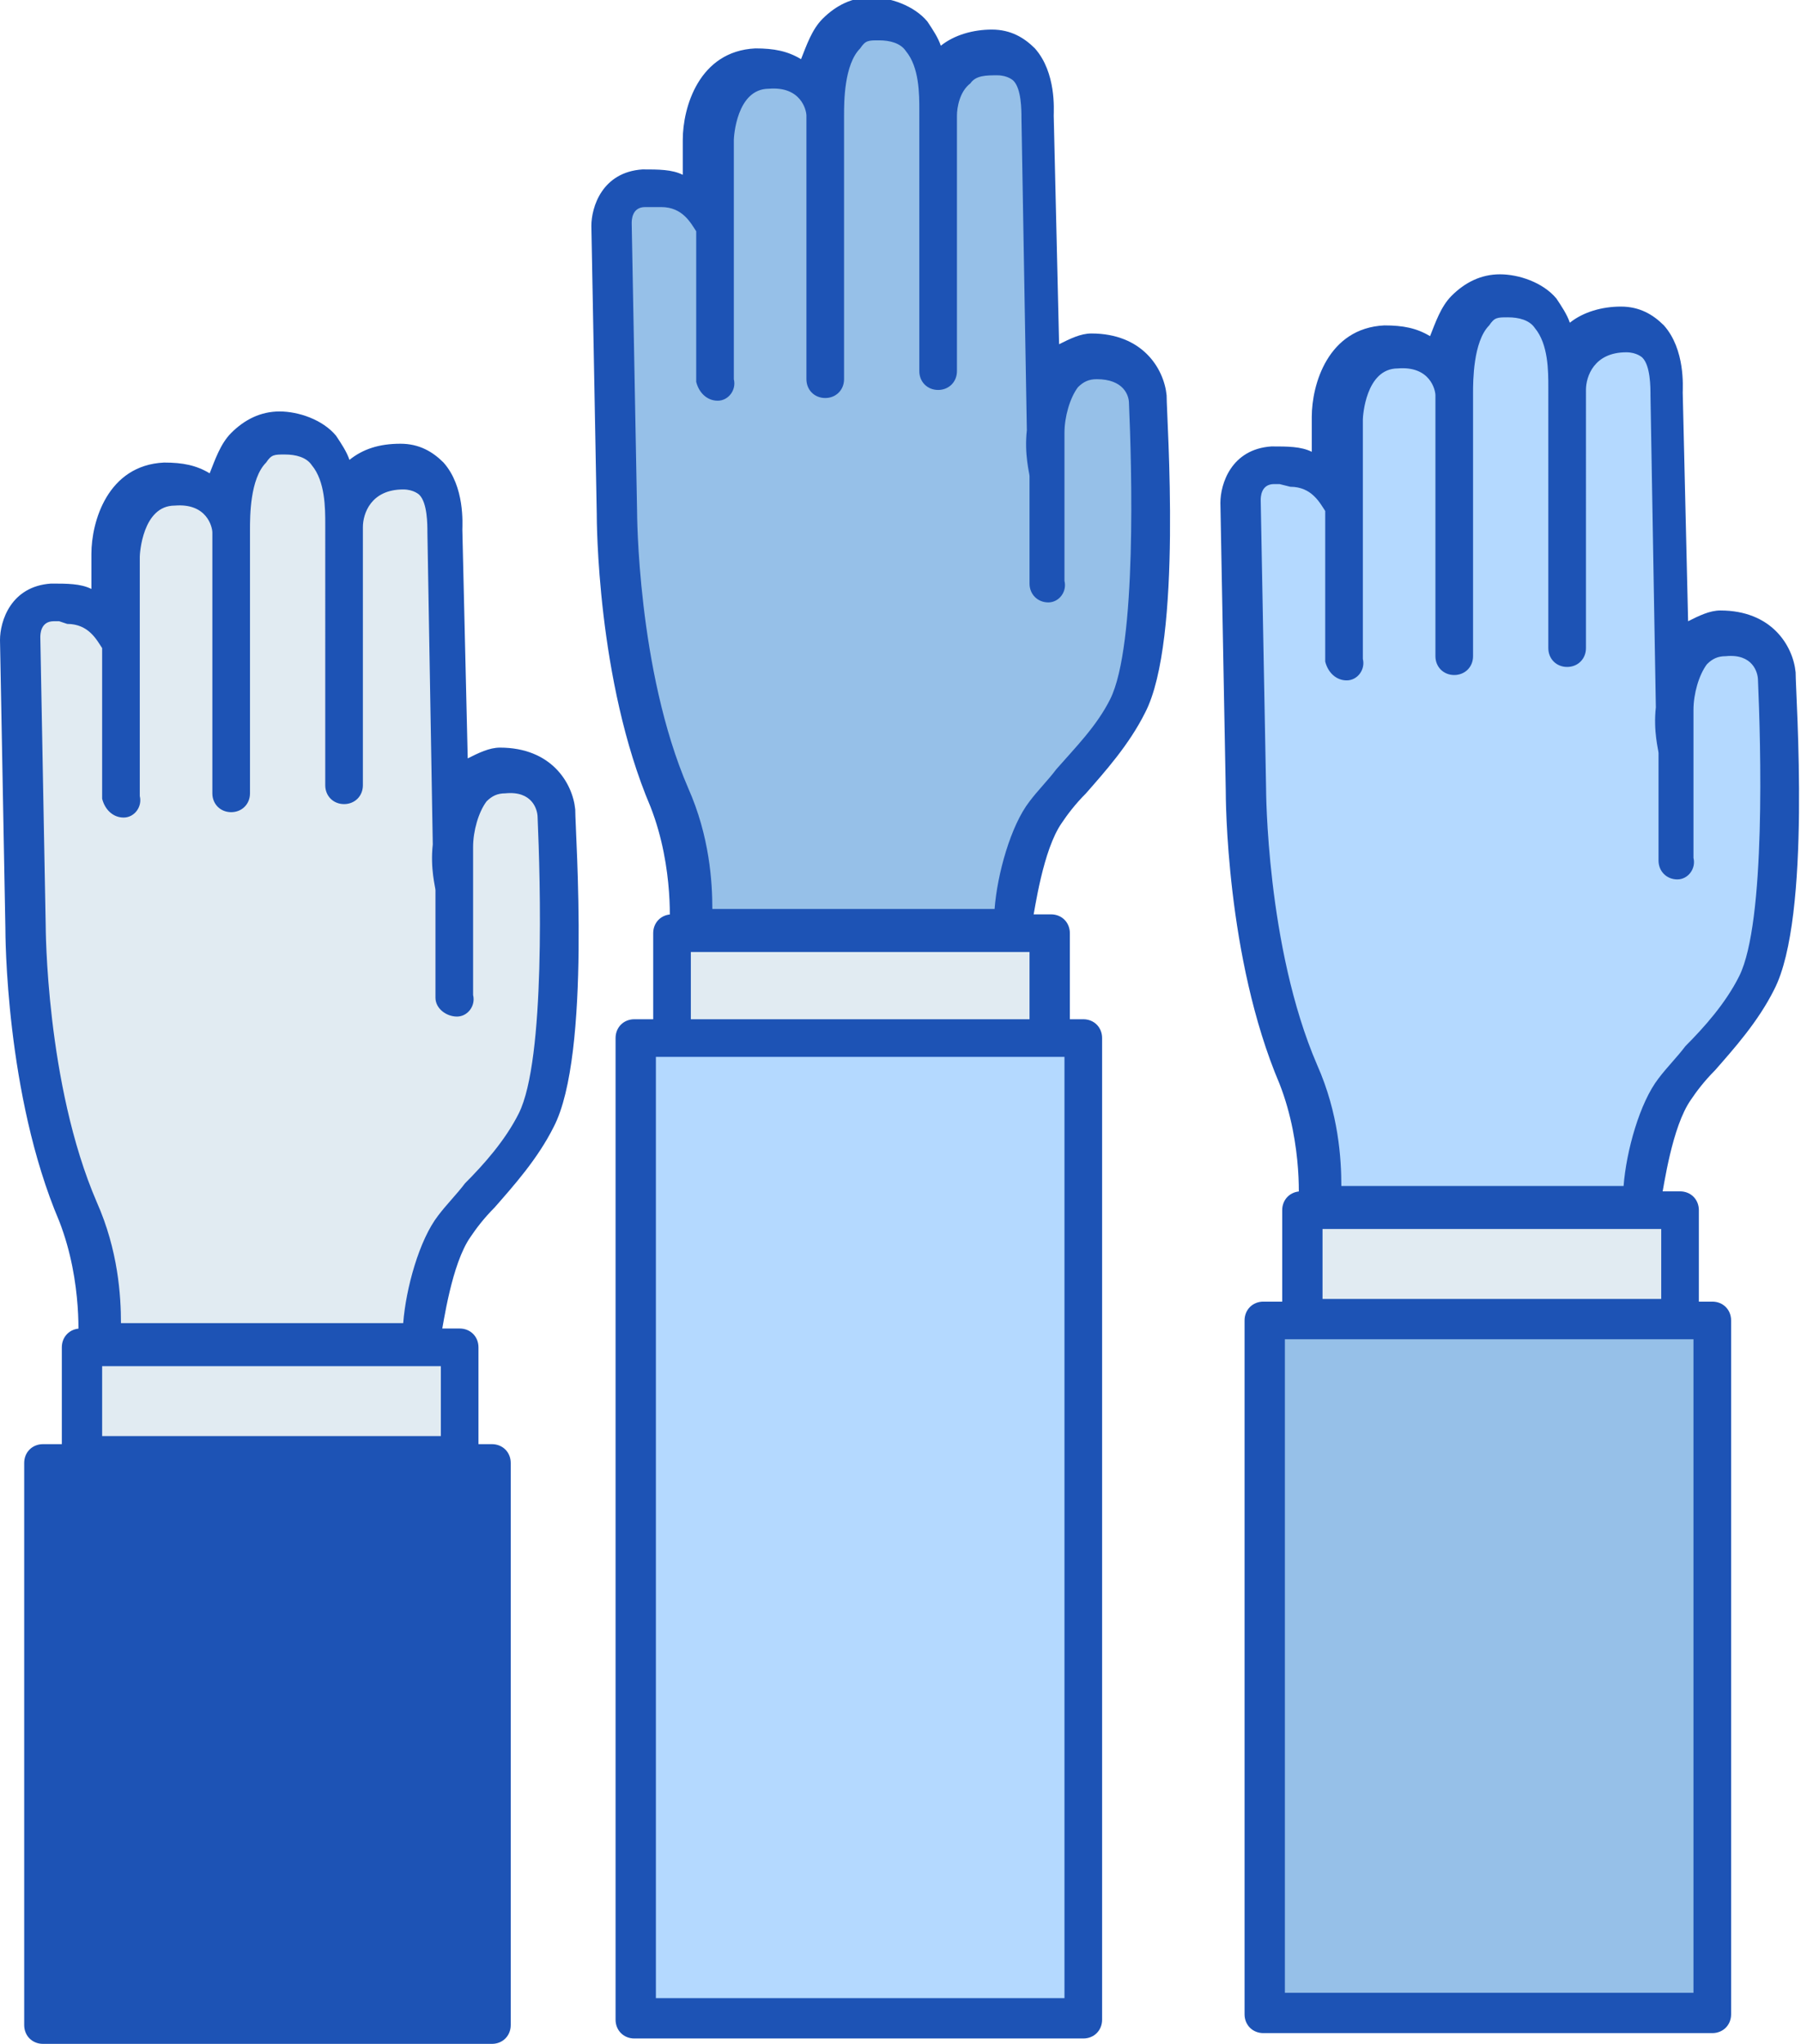 <svg xmlns="http://www.w3.org/2000/svg" viewBox="0 0 67 76"><defs><style>.cls-1{fill:#96c0e8}.cls-2{fill:#1d53b5}.cls-3{fill:#e1ebf2}.cls-4{fill:#b4d9ff}</style></defs><g id="Ebene_1"><path class="cls-1" d="M37.6 34.6c0 .2.2-2.8 1.2-4.2.7-1 2.2-2.2 3.1-3.9 1.3-2.7.7-11.4.7-11.4s-.2-1.7-2-1.6-1.9 4.4-1.9 4.4v4l-.3-17.3s.2-2.3-1.6-2.4c-2.3 0-2.3 2.5-2.3 2.5v9.4-9.7S35 .7 32.3.7s-2.1 3.6-2.1 3.6V14 4.3s-.1-1.8-2.1-1.8-2 2.6-2 2.6v4l.1 4.9V8.3s-.5-1.7-2.3-1.5c-1.2.1-1.2 1.4-1.2 1.4l.2 10.7s0 6 1.9 10.6c1.1 2.5.8 5 .8 5h12Z"/><path class="cls-2" d="M25.7 35.4c-.2 0-.4 0-.6-.2-.1-.2-.2-.4-.2-.6 0 0 .2-2.3-.7-4.6-2-4.7-2-10.7-2-10.9L22 8.4c0-.7.4-2 1.9-2.1.6 0 1.1 0 1.5.2V5.2c0-1.2.6-3.3 2.7-3.4.7 0 1.2.1 1.7.4.2-.5.4-1.1.8-1.5.5-.5 1.1-.8 1.8-.8s1.6.3 2.1.9c.2.3.4.6.5.9.5-.4 1.2-.6 1.9-.6s1.2.3 1.6.7c.8.9.7 2.3.7 2.5l.2 8.5c.4-.2.8-.4 1.2-.4 1.9 0 2.7 1.3 2.8 2.3 0 .9.6 9.1-.8 11.8-.6 1.2-1.5 2.2-2.2 3-.4.4-.7.8-.9 1.1-.7 1-1 3.2-1.1 3.7v.3c0 .3-.3.5-.6.5H25.7v.1ZM24.2 7.7H24c-.5 0-.5.5-.5.6l.2 10.7s0 5.9 1.9 10.3c.8 1.8.9 3.5.9 4.5H37c.1-1.3.6-3.1 1.3-4 .3-.4.7-.8 1-1.2.7-.8 1.5-1.6 2-2.6 1-2 .8-8.7.7-11 0-.3-.2-.9-1.2-.9-.3 0-.5.1-.7.3-.3.4-.5 1.1-.5 1.7v5.5c.1.4-.2.8-.6.8-.4 0-.7-.3-.7-.7v-4c0-.1-.2-.8-.1-1.7L38 4.4c0-.3 0-1.1-.3-1.4 0 0-.2-.2-.6-.2-.4 0-.8 0-1 .3-.4.3-.5.9-.5 1.2v9.5c0 .4-.3.7-.7.7s-.7-.3-.7-.7V4.1c0-.6 0-1.6-.5-2.2-.2-.3-.6-.4-1-.4s-.5 0-.7.3c-.6.6-.6 2-.6 2.5v9.8c0 .4-.3.7-.7.7-.4 0-.7-.3-.7-.7V4.3c0-.2-.2-1.1-1.4-1-1.2 0-1.3 1.8-1.3 1.9v8.9c.1.4-.2.8-.6.8-.4 0-.7-.3-.8-.7V8.6c-.2-.3-.5-.9-1.3-.9Z"/><path class="cls-3" d="M25 34.7h14.1v4.1H25z"/><path class="cls-2" d="M39.1 39.5H25c-.4 0-.7-.3-.7-.7v-4.1c0-.4.3-.7.7-.7h14.1c.4 0 .7.3.7.7v4.1c0 .4-.3.7-.7.7ZM25.7 38h12.6v-2.6H25.7V38Z"/><path class="cls-4" d="M23.6 38.6h16.7v36.5H23.6z"/><path class="cls-2" d="M40.3 75.8H23.6c-.4 0-.7-.3-.7-.7V38.6c0-.4.3-.7.7-.7h16.7c.4 0 .7.3.7.7v36.5c0 .4-.3.7-.7.7Zm-15.9-1.5h15.2v-35H24.4v35Z"/><path class="cls-4" d="M61.1 44.9c0 .2.2-2.8 1.2-4.2.7-1 2.2-2.2 3.1-3.9 1.3-2.7.7-11.4.7-11.4s-.2-1.7-2-1.6-1.9 4.4-1.9 4.4v4l-.3-17.3s.2-2.3-1.6-2.4C58 12.5 58 15 58 15v9.4V15s.5-3.7-2.2-3.7-2.1 3.6-2.1 3.6v9.7-9.7s-.1-1.8-2.1-1.8-2 2.6-2 2.6v4l.1 4.9v-5.7s-.5-1.7-2.3-1.5-1.2 1.4-1.2 1.4l.2 10.7s0 6 1.9 10.6c1.1 2.5.8 5 .8 5h12Z"/><path class="cls-2" d="M49.1 45.7c-.2 0-.4 0-.6-.2-.1-.2-.2-.4-.2-.6 0 0 .2-2.3-.7-4.6-2-4.7-2-10.7-2-10.9l-.2-10.7c0-.7.4-2 1.9-2.1.6 0 1.1 0 1.5.2v-1.3c0-1.2.6-3.3 2.7-3.4.7 0 1.2.1 1.7.4.2-.5.4-1.1.8-1.5.5-.5 1.1-.8 1.8-.8s1.6.3 2.1.9c.2.3.4.6.5.9.5-.4 1.2-.6 1.9-.6s1.2.3 1.6.7c.8.9.7 2.3.7 2.5l.2 8.5c.4-.2.8-.4 1.2-.4 1.9 0 2.7 1.3 2.8 2.3 0 .9.6 9.1-.8 11.8-.6 1.2-1.5 2.2-2.2 3-.4.4-.7.8-.9 1.1-.7 1-1 3.2-1.1 3.7v.3c0 .3-.3.5-.6.5H49.1v.1ZM47.6 18h-.2c-.5 0-.5.5-.5.6l.2 10.7s0 5.9 1.9 10.3c.8 1.8.9 3.5.9 4.5h10.5c.1-1.3.6-3.1 1.3-4 .3-.4.7-.8 1-1.2.7-.7 1.5-1.6 2-2.6 1-2 .8-8.7.7-11 0-.3-.2-1-1.2-.9-.3 0-.5.1-.7.3-.3.4-.5 1.1-.5 1.7v5.5c.1.4-.2.8-.6.8-.4 0-.7-.3-.7-.7v-4c0-.1-.2-.8-.1-1.7l-.2-11.6c0-.3 0-1.1-.3-1.4 0 0-.2-.2-.6-.2-1.2 0-1.5.9-1.5 1.4V24.1c0 .4-.3.7-.7.7s-.7-.3-.7-.7V14.4c0-.6 0-1.6-.5-2.2-.2-.3-.6-.4-1-.4s-.5 0-.7.3c-.6.6-.6 2.1-.6 2.5v9.8c0 .4-.3.7-.7.7-.4 0-.7-.3-.7-.7v-9.7c0-.2-.2-1.1-1.4-1-1.2 0-1.3 1.8-1.3 1.9v8.9c.1.4-.2.8-.6.8-.4 0-.7-.3-.8-.7V19c-.2-.3-.5-.9-1.3-.9Z"/><path class="cls-3" d="M48.4 45h14.1v4.1H48.4z"/><path class="cls-2" d="M62.5 49.8H48.4c-.4 0-.7-.3-.7-.7V45c0-.4.3-.7.7-.7h14.1c.4 0 .7.3.7.7v4.1c0 .4-.3.7-.7.7Zm-13.3-1.5h12.6v-2.6H49.2v2.6Z"/><path class="cls-1" d="M47 49.1h16.7v25.8H47z"/><path class="cls-2" d="M63.7 75.6H47c-.4 0-.7-.3-.7-.7V49.1c0-.4.3-.7.7-.7h16.7c.4 0 .7.3.7.7v25.8c0 .4-.3.7-.7.7Zm-15.9-1.5H63V49.8H47.8v24.3Z"/><path class="cls-3" d="M15.6 50c0 .2.2-2.8 1.2-4.2.7-1 2.2-2.2 3.1-3.9 1.3-2.7.7-11.4.7-11.4s-.2-1.7-2-1.6-1.9 4.4-1.9 4.4v4L16.4 20s.2-2.3-1.6-2.4c-2.3 0-2.3 2.5-2.3 2.5v9.4-9.4s.5-3.7-2.2-3.7S8.2 20 8.2 20v9.7V20s-.1-1.8-2.1-1.8-2 2.6-2 2.6v4l.1 4.9V24s-.5-1.7-2.3-1.5S.7 23.9.7 23.9l.2 10.7s0 6 1.9 10.6c1.1 2.5.8 5 .8 5h12Z"/><path class="cls-2" d="M3.7 50.8c-.2 0-.4 0-.6-.2-.1-.2-.2-.4-.2-.6 0 0 .2-2.3-.7-4.6-2-4.7-2-10.7-2-10.9L0 23.8c0-.7.4-2 1.9-2.1.6 0 1.1 0 1.5.2v-1.3c0-1.2.6-3.3 2.7-3.4.7 0 1.2.1 1.7.4.2-.5.4-1.1.8-1.5.5-.5 1.1-.8 1.8-.8s1.6.3 2.1.9c.2.3.4.6.5.9.5-.4 1.1-.6 1.9-.6.7 0 1.2.3 1.6.7.8.9.7 2.3.7 2.5l.2 8.5c.4-.2.8-.4 1.2-.4 1.9 0 2.7 1.3 2.8 2.3 0 .9.6 9.1-.8 11.8-.6 1.2-1.5 2.2-2.2 3-.4.4-.7.8-.9 1.1-.7 1-1 3.2-1.1 3.7v.3c0 .3-.3.5-.6.5H3.7v.1ZM2.2 23.1H2c-.5 0-.5.5-.5.6l.2 10.7s0 5.9 1.9 10.3c.8 1.8.9 3.5.9 4.5H15c.1-1.3.6-3.1 1.3-4 .3-.4.7-.8 1-1.2.7-.7 1.5-1.6 2-2.6 1-2 .8-8.7.7-11 0-.3-.2-1-1.2-.9-.3 0-.5.1-.7.3-.3.4-.5 1.1-.5 1.7V37c.1.4-.2.8-.6.8-.4 0-.8-.3-.8-.7v-4c0-.1-.2-.8-.1-1.7l-.2-11.6c0-.3 0-1.1-.3-1.4 0 0-.2-.2-.6-.2-1.2 0-1.5.9-1.5 1.4V29.2c0 .4-.3.7-.7.7s-.7-.3-.7-.7V19.5c0-.6 0-1.6-.5-2.2-.2-.3-.6-.4-1-.4s-.5 0-.7.3c-.6.6-.6 2-.6 2.5v9.8c0 .4-.3.7-.7.7-.4 0-.7-.3-.7-.7v-9.7c0-.2-.2-1.1-1.4-1-1.2 0-1.3 1.8-1.3 1.9v8.9c.1.4-.2.8-.6.8-.4 0-.7-.3-.8-.7v-5.6c-.2-.3-.5-.9-1.3-.9Z"/><path class="cls-3" d="M3 50.1h14.1v4.1H3z"/><path class="cls-2" d="M17.1 54.9H3c-.4 0-.7-.3-.7-.7v-4.1c0-.4.3-.7.7-.7h14.1c.4 0 .7.3.7.7v4.1c0 .4-.3.7-.7.7ZM3.8 53.4h12.6v-2.6H3.8v2.6Z"/><path class="cls-2" d="M1.6 54.4h16.7v20.9H1.6z"/><path class="cls-2" d="M18.3 76H1.6c-.4 0-.7-.3-.7-.7V54.4c0-.4.3-.7.7-.7h16.7c.4 0 .7.3.7.7v20.9c0 .4-.3.7-.7.7ZM2.4 74.5h15.2V55.1H2.4v19.4Z"/></g></svg>